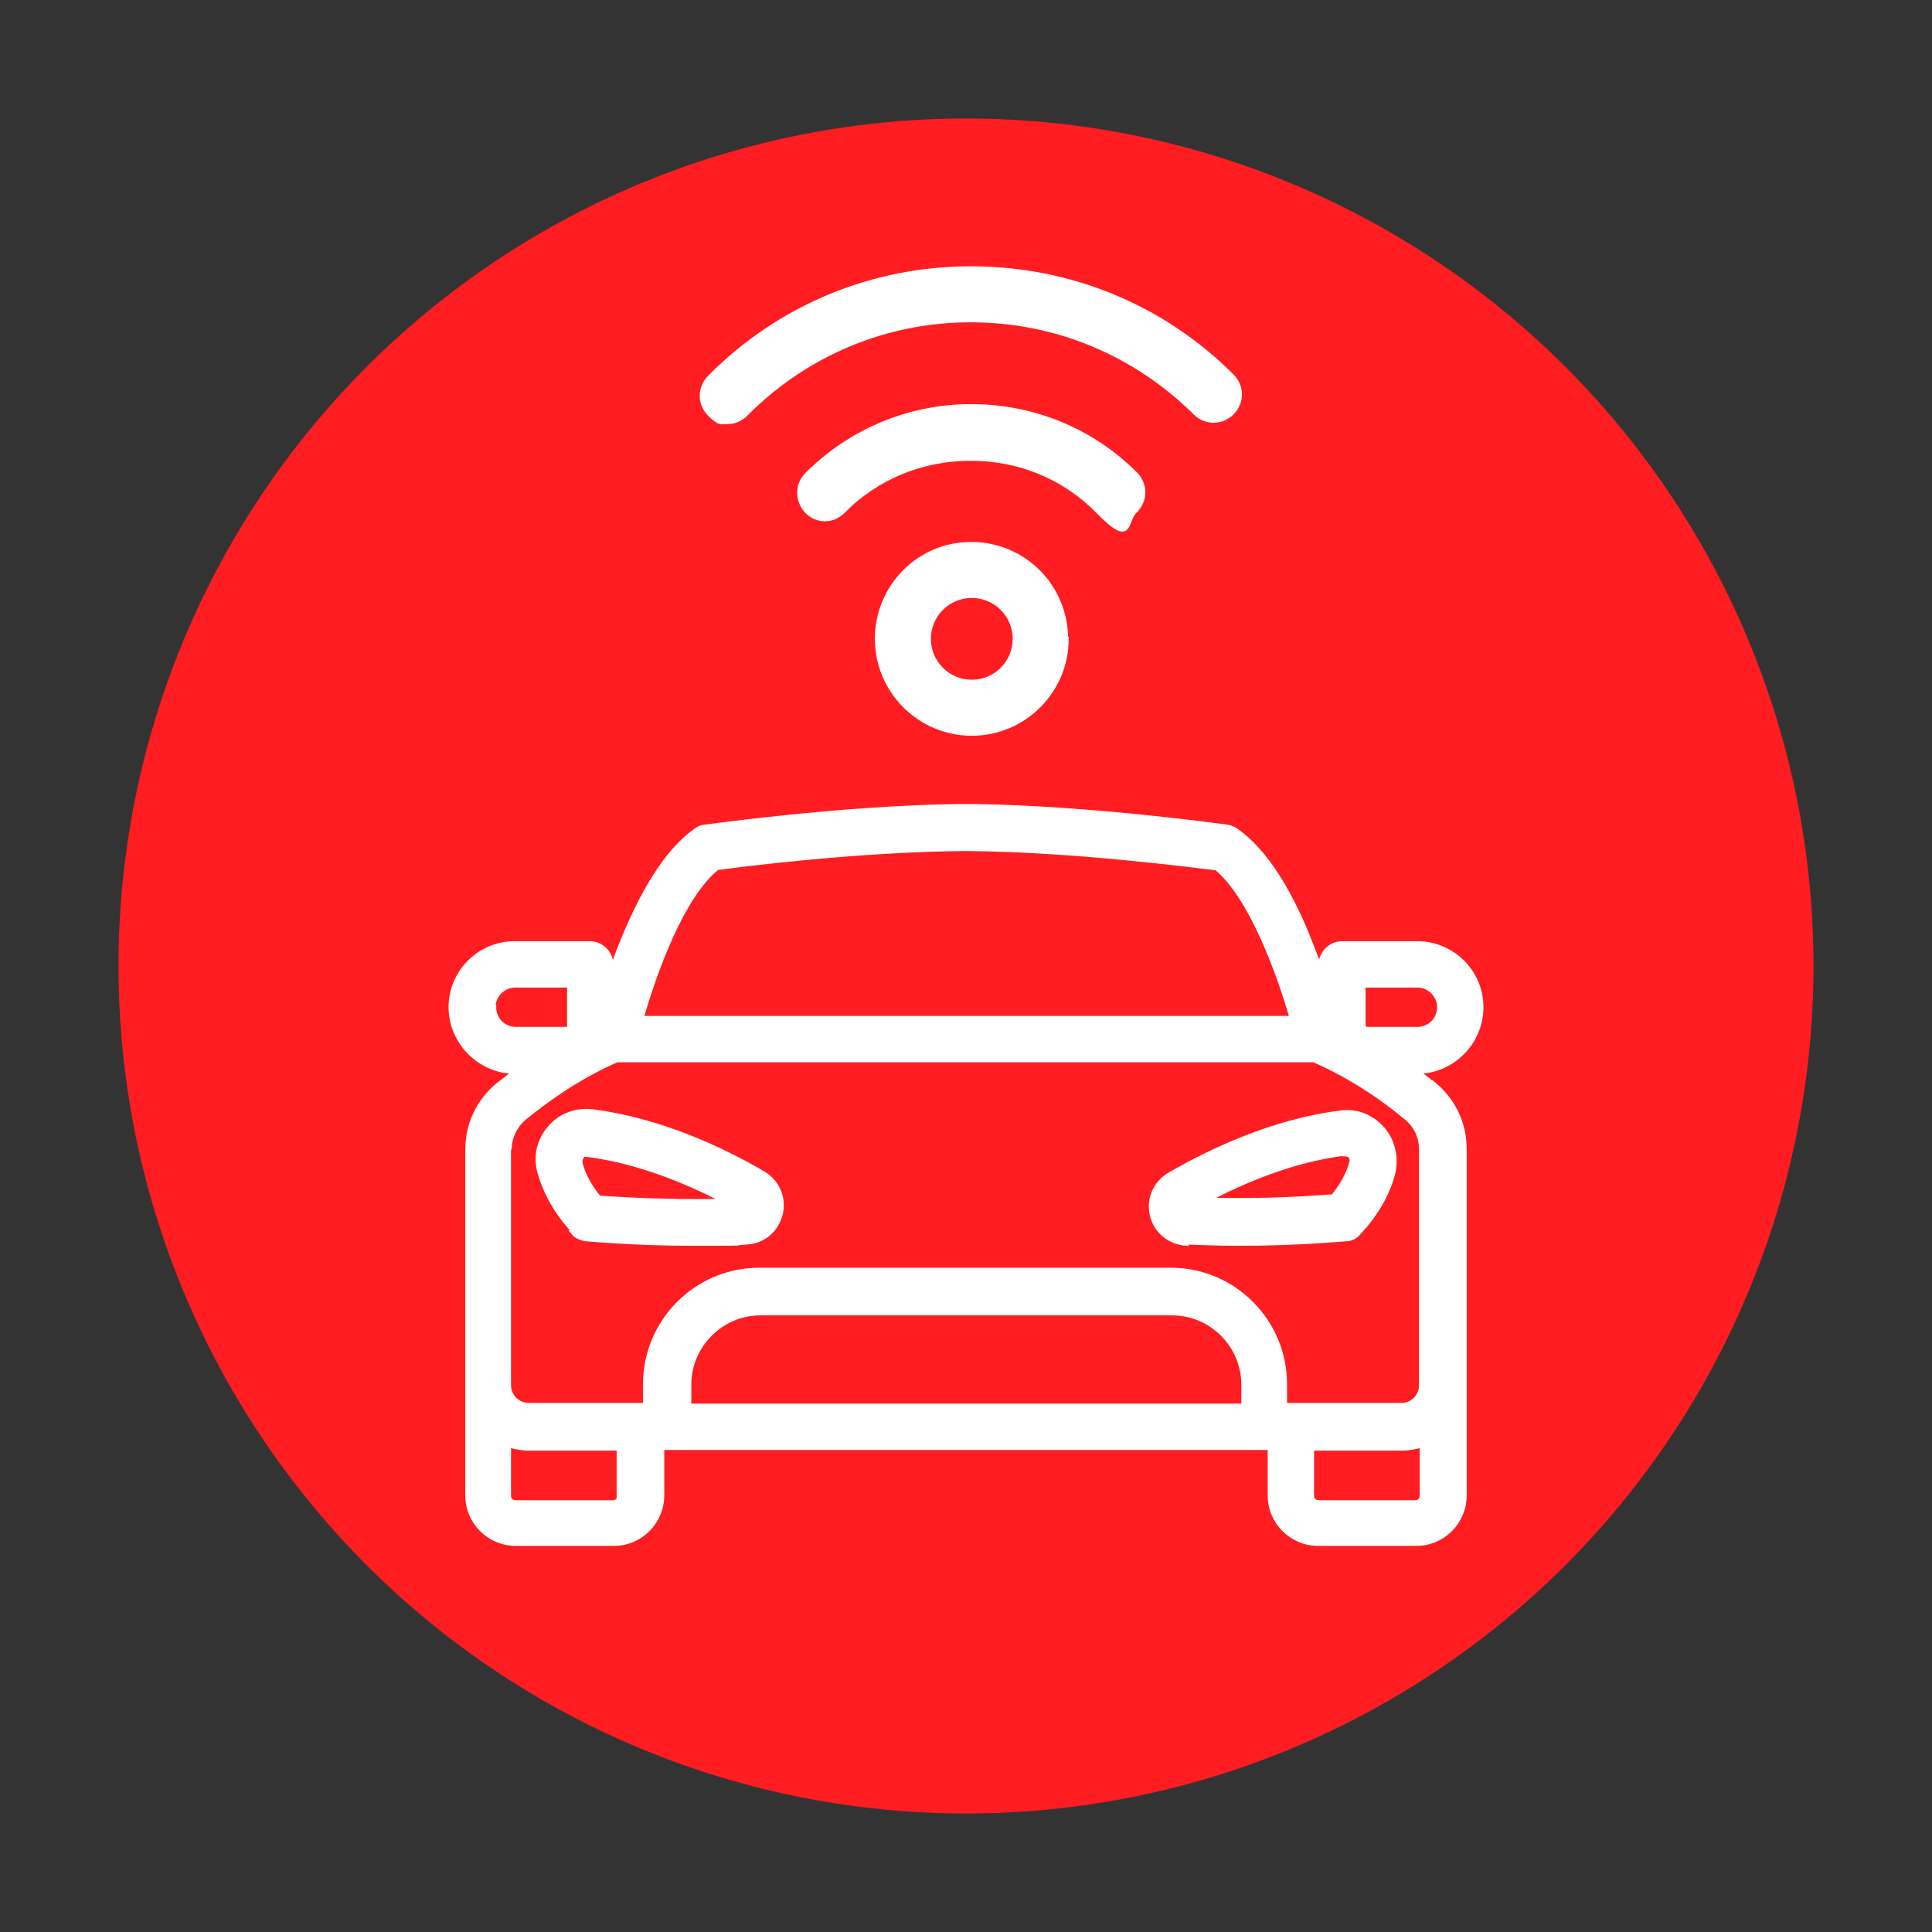 <svg xmlns="http://www.w3.org/2000/svg" id="Capa_1" data-name="Capa 1" viewBox="0 0 300 300"><rect x="0" y="0" width="300" height="300" fill="#333333" stroke="none"/><defs><style>      .cls-1 {        fill: #ff1d21;        stroke-width: 0px;      }      .cls-2 {        fill: #fff;        stroke: #fff;        stroke-miterlimit: 10;        stroke-width: .7px;      }    </style></defs><circle class="cls-1" cx="150" cy="150" r="131.6"></circle><g><path class="cls-2" d="M89,191.4c.5.6,1.3.9,2,1,.4,0,7.3.7,16.7.7s5.3,0,8.2-.2c2.6-.1,4.7-1.9,5.3-4.4.6-2.5-.5-5-2.7-6.3-6.3-3.7-16.1-8.3-26.5-9.6-2.5-.3-5,.6-6.6,2.5-1.7,1.9-2.3,4.5-1.6,6.9.9,3.3,2.7,6.4,5.3,9.2v.2ZM90.3,179.6c0-.2.4-.4.9-.3,7.9,1,15.6,4.2,21.3,7.2-8.9.2-16.6-.3-19.5-.5-1.4-1.7-2.4-3.5-2.9-5.4,0-.5,0-.8.2-.9h0Z"></path><path class="cls-2" d="M222.7,168.5c-.8-.7-1.7-1.4-2.7-2.1h0c5.5,0,10-4.5,10-10s-4.5-9.9-9.9-9.9h-11.7c-1.8,0-3.3,1.5-3.3,3.3v1c-.3-1-.7-2-1.1-3-3.5-9.4-7.6-15.7-12-18.8-.4-.3-.9-.5-1.4-.6-.9-.1-20.8-2.9-39-3.2h-3.2c-18.2.3-38.1,3.1-39,3.2-.5,0-1,.3-1.4.6-4.4,3.1-8.4,9.5-12,18.8-.4,1-.7,2-1.1,3v-1c0-1.8-1.5-3.3-3.3-3.3h-11.7c-5.5,0-9.9,4.5-9.9,9.9s4.5,10,10,10h0c-1,.8-1.9,1.5-2.7,2.1-3,2.5-4.7,6.1-4.7,10v36.6h0v17.1c0,4.2,3.4,7.5,7.5,7.5h15.2c4.2,0,7.5-3.4,7.5-7.5v-7.4h94.4v7.4c0,4.2,3.4,7.5,7.5,7.5h15.2c4.2,0,7.5-3.4,7.5-7.5v-17.1h0v-36.7c0-3.9-1.7-7.5-4.7-10h0ZM211.7,159.6v-6.6h8.4c1.8,0,3.4,1.5,3.4,3.4s-1.5,3.4-3.4,3.4h-8.3v-.2h0ZM111.1,134.8c4.1-.6,22.7-2.9,38.9-3,16.2.1,34.7,2.5,38.9,3,5.3,4.4,9.6,16,11.7,23.3h-101c2.1-7.3,6.3-18.9,11.7-23.3h-.2ZM76.6,156.4c0-1.8,1.5-3.4,3.4-3.4h8.4v6.8h-8.3c-1.9,0-3.4-1.5-3.4-3.4h0ZM79.1,178.5c0-1.9.9-3.7,2.3-4.9,3.2-2.6,8.2-6.3,14.4-9h108.2c6.2,2.7,11.2,6.3,14.4,9,1.5,1.2,2.3,3,2.3,4.9v36.6h0c0,1.7-1.4,3.1-3.1,3.1h-18.1v-3.3c0-9.7-7.9-17.7-17.7-17.7h-63.9c-9.7,0-17.7,7.9-17.7,17.7v3.3h-18.1c-1.7,0-3.1-1.4-3.1-3.1h0v-36.7h.1ZM96.2,232.3c0,.5-.4,1-1,1h-15.2c-.5,0-1-.4-1-1v-7.9c1,.3,2,.5,3.1.5h14v7.4h0ZM148.8,218.3h-41.8v-3.3c0-6.1,5-11.1,11.1-11.1h63.9c6.1,0,11.1,5,11.1,11.1v3.3h-44.3ZM219.9,233.3h-15.2c-.5,0-1-.4-1-1v-7.4h14c1.1,0,2.1-.2,3.1-.5v7.9c0,.5-.4,1-1,1h0Z"></path><path class="cls-2" d="M184.1,192.9c2.8.1,5.6.2,8.2.2,9.3,0,16.3-.7,16.7-.7.8,0,1.5-.4,2-1,2.6-2.8,4.4-5.8,5.3-9.2.6-2.4,0-5-1.6-6.9-1.7-1.9-4.1-2.9-6.6-2.5-10.4,1.3-20.1,5.9-26.5,9.6-2.2,1.3-3.3,3.8-2.7,6.3s2.7,4.2,5.3,4.4v-.2ZM208.8,179.2c.5,0,.8.2.9.3.1.2.3.5.2.9-.5,1.9-1.5,3.7-2.9,5.4-2.9.2-10.6.8-19.5.5,5.7-3,13.3-6.2,21.3-7.2h0Z"></path><path class="cls-2" d="M150.9,113.9h0Z"></path><path class="cls-2" d="M165.5,99.2c0-8.2-6.6-14.7-14.7-14.7s-14.6,6.6-14.6,14.7,6.6,14.7,14.7,14.7,14.7-6.6,14.7-14.7h0ZM150.9,105.9c-3.7,0-6.7-3-6.7-6.7s3-6.7,6.7-6.7,6.7,3,6.7,6.7-3,6.7-6.7,6.7Z"></path><path class="cls-2" d="M176.3,79.3c1.6-1.6,1.6-4.1,0-5.7-6.8-6.8-15.9-10.5-25.5-10.5s-18.7,3.8-25.5,10.6c-1.6,1.6-1.5,4.1,0,5.7.8.8,1.8,1.2,2.8,1.2h0c1,0,2-.4,2.8-1.2,5.2-5.3,12.3-8.2,19.8-8.2s14.5,2.8,19.8,8.2,4.1,1.6,5.7,0h0Z"></path><path class="cls-2" d="M113,65.5h0c1,0,2-.4,2.8-1.2,9.3-9.4,21.8-14.6,34.9-14.6h0c13.2,0,25.5,5.1,34.9,14.4,1.6,1.6,4.1,1.6,5.7,0,1.6-1.6,1.6-4.1,0-5.7-10.8-10.8-25.2-16.7-40.5-16.7h0c-15.4,0-29.8,6-40.6,16.9-1.6,1.6-1.6,4.1,0,5.7s1.8,1.2,2.8,1.2Z"></path></g></svg>